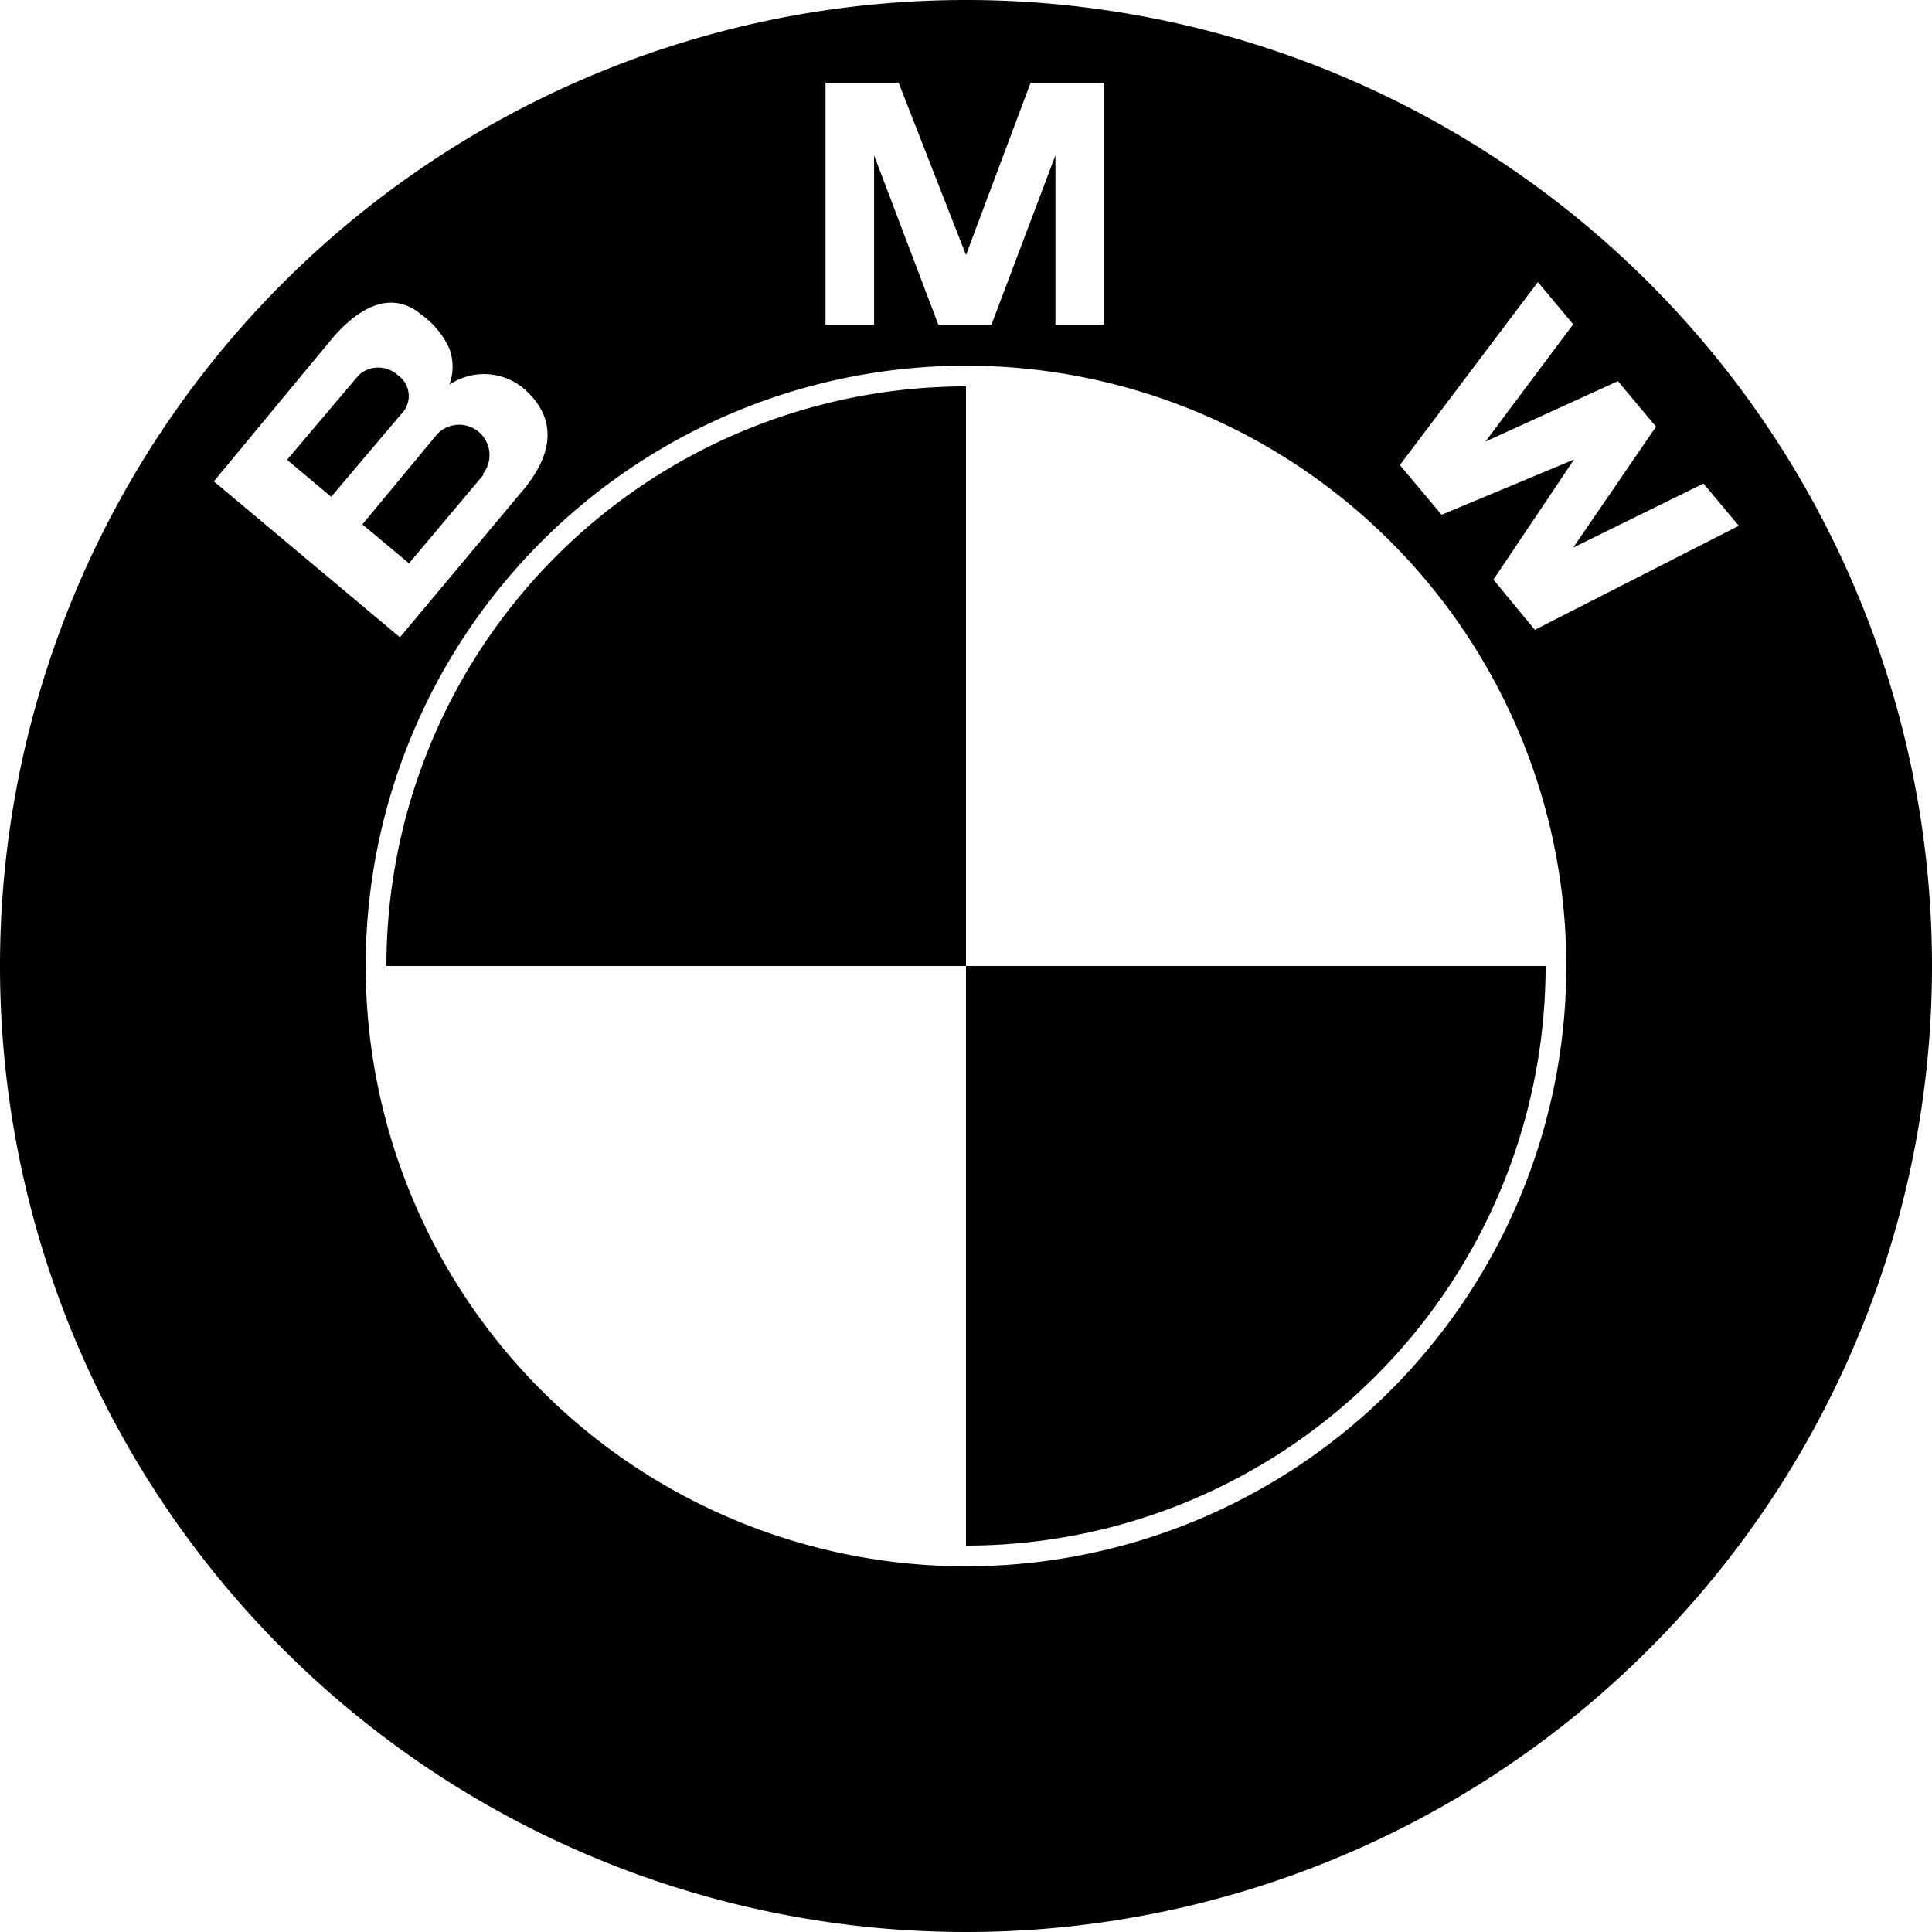 <svg xmlns="http://www.w3.org/2000/svg" viewBox="0 0 70 70" width="70"><path d="M14.54,15,12,18,10.4,16.66,13,13.59a1.05,1.05,0,0,1,1.41,0A.92.92,0,0,1,14.54,15ZM70,35A35,35,0,1,1,35,0,35,35,0,0,1,70,35ZM29.91,11.77h1.76V5.63L34,11.77h1.92l2.32-6.14v6.14H40V3H37.34L35,9.24,32.56,3H29.91v8.79ZM14.49,23.09,19,17.7c1-1.23,1.19-2.45.11-3.5a2.24,2.24,0,0,0-2.83-.26,1.88,1.88,0,0,0,0-1.31,3.07,3.07,0,0,0-1-1.22c-1.18-1-2.42-.14-3.3.92L7.75,17.44l6.74,5.65ZM56.75,35A21.75,21.75,0,1,0,35,56.75,21.75,21.75,0,0,0,56.75,35ZM63,19.05l-1.28-1.53L57,19.84l3-4.38-1.38-1.65L53.82,16,57,11.75l-1.28-1.53-5,6.63,1.51,1.8,4.8-2v0L54.11,21l1.5,1.82L63,19.05ZM17.5,17.17a1.1,1.1,0,0,0-1.66-1.44L13.13,19l1.69,1.41,2.69-3.2ZM35,35V56A21,21,0,0,0,56,35ZM14,35H35V14A21,21,0,0,0,14,35Z" fill="currentColor"/></svg>